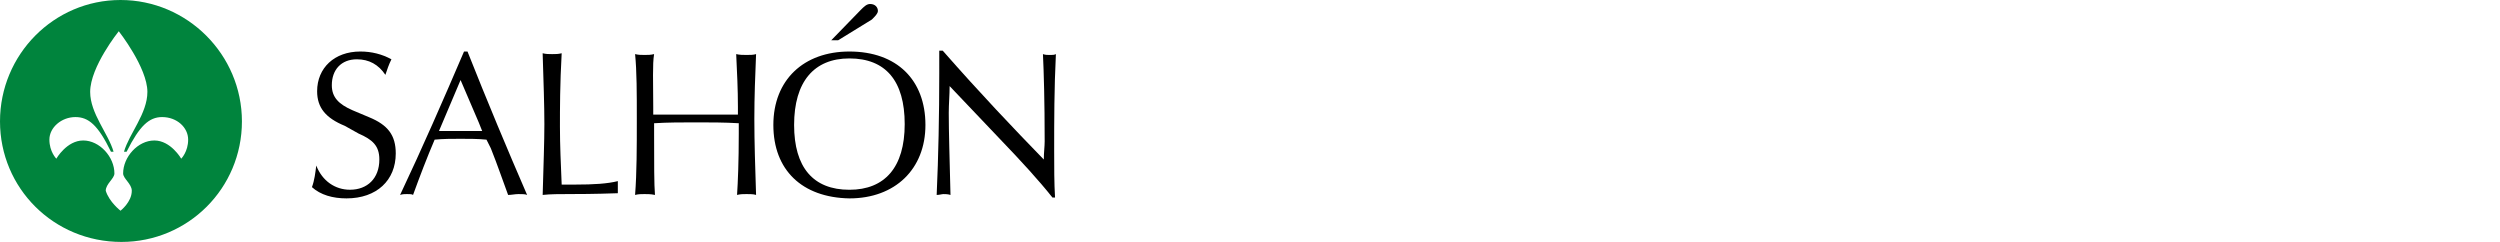 <?xml version="1.0" encoding="utf-8"?>
<!-- Generator: Adobe Illustrator 16.0.0, SVG Export Plug-In . SVG Version: 6.00 Build 0)  -->
<!DOCTYPE svg PUBLIC "-//W3C//DTD SVG 1.1//EN" "http://www.w3.org/Graphics/SVG/1.1/DTD/svg11.dtd">
<svg version="1.1" id="Capa_1" xmlns="http://www.w3.org/2000/svg" xmlns:xlink="http://www.w3.org/1999/xlink" x="0px" y="0px"
	 width="310px" height="30px" viewBox="0 0 310 30" enable-background="new 0 0 310 30" xml:space="preserve">
<g>
	<path d="M42.753,15.604c-2.357-0.965-3.429-2.25-3.429-4.287c0-2.893,2.143-4.929,5.356-4.929c1.394,0,2.678,0.322,3.857,0.966
		c-0.321,0.643-0.536,1.284-0.75,1.928c-0.857-1.285-2.036-1.928-3.536-1.928c-1.929,0-3.106,1.284-3.106,3.213
		c0,1.5,0.856,2.357,2.571,3.107l2.036,0.857c2.357,0.964,3.321,2.25,3.321,4.499c0,3.321-2.357,5.571-6.107,5.571
		c-1.714,0-3.214-0.429-4.286-1.394c0.321-0.856,0.428-1.821,0.536-2.679c0.75,1.929,2.357,3.001,4.179,3.001
		c2.144,0,3.644-1.395,3.644-3.751c0-1.715-0.856-2.465-2.571-3.215L42.753,15.604z"/>
	<path d="M60.324,17.316c-1.071-0.105-2.144-0.105-3.214-0.105c-1.071,0-2.144,0-3.215,0.105c-0.963,2.25-1.82,4.5-2.678,6.857
		c-0.107-0.107-0.429-0.107-0.75-0.107c-0.32,0-0.535,0-0.857,0.107c2.787-5.893,5.357-11.786,7.929-17.786h0.429
		c2.465,6.216,4.93,12.107,7.393,17.786c-0.213-0.107-0.643-0.107-1.07-0.107s-0.857,0.107-1.286,0.107
		c-0.644-1.715-1.286-3.644-2.144-5.786L60.324,17.316z M54.433,16.245c0.428,0,1.07,0,1.928,0s2.037,0,3.429,0l-0.429-1.071
		l-2.25-5.25L54.433,16.245z"/>
	<path d="M67.503,15.388c0-2.356-0.107-5.25-0.214-8.784c0.429,0.106,0.75,0.106,1.179,0.106c0.43,0,0.75,0,1.18-0.106
		c-0.215,3.856-0.215,6.856-0.215,9.105c0,2.251,0.107,4.606,0.215,7.179c0.535,0,1.07,0,1.713,0c2.25,0,3.965-0.105,5.25-0.429
		c0,0.322,0,0.536,0,0.75c0,0.215,0,0.536,0,0.751c-3,0.105-5.035,0.105-6,0.105c-1.178,0-2.356,0-3.32,0.107
		C67.396,20.424,67.503,17.531,67.503,15.388z"/>
	<path d="M91.61,15.281c-1.821-0.107-3.536-0.107-5.25-0.107c-1.822,0-3.536,0-5.25,0.107v1.284c0,3.75,0,6.321,0.106,7.607
		c-0.536-0.107-0.856-0.107-1.286-0.107c-0.429,0-0.75,0-1.179,0.107c0.214-2.786,0.214-5.893,0.214-9.429
		c0-3.215,0-5.893-0.214-8.035c0.429,0.105,0.75,0.105,1.179,0.105c0.43,0,0.75,0,1.178-0.105c-0.213,1.285-0.106,3.428-0.106,6.535
		v0.965c1.821,0,3.536,0,5.25,0s3.536,0,5.25,0v-0.965c0-2.143-0.106-4.285-0.214-6.535c0.429,0.105,0.857,0.105,1.286,0.105
		s0.856,0,1.179-0.105c-0.107,2.678-0.214,5.25-0.214,8.035c0,2.893,0.106,6,0.214,9.429c-0.32-0.107-0.75-0.107-1.179-0.107
		s-0.75,0-1.179,0.107c0.106-1.607,0.213-4.179,0.213-7.607v-1.284H91.61z"/>
	<path d="M95.896,15.495c0-5.571,3.75-9.107,9.429-9.107c5.893,0,9.429,3.536,9.429,9.107c0,5.464-3.75,9.106-9.429,9.106
		C99.433,24.495,95.896,21.066,95.896,15.495z M112.183,15.388c0-5.356-2.357-8.143-6.857-8.143c-4.393,0-6.857,2.893-6.857,8.25
		c0,5.25,2.357,8.036,6.857,8.036C109.717,23.531,112.183,20.745,112.183,15.388z M106.717,1.245c0.429-0.429,0.75-0.75,1.179-0.75
		c0.643,0,0.963,0.429,0.963,0.856c0,0.321-0.32,0.644-0.75,1.071l-4.178,2.571h-0.857L106.717,1.245z"/>
	<path d="M130.503,24.495c-1.607-2.036-3.857-4.5-6.536-7.285l-6.214-6.536c0,1.071-0.107,2.25-0.107,3.321
		c0,2.356,0.107,5.679,0.215,10.179c-0.321-0.107-0.644-0.107-0.857-0.107s-0.536,0.107-0.857,0.107
		c0.215-4.822,0.321-9.857,0.321-15.107V6.281h0.429c4.606,5.25,8.785,9.644,12.535,13.5c0-0.856,0.107-1.606,0.107-2.249
		c0-5.036-0.107-8.571-0.214-10.821c0.321,0.105,0.536,0.105,0.856,0.105c0.321,0,0.537,0,0.75-0.105
		c-0.213,4.285-0.213,8.25-0.213,11.999c0,2.036,0,3.965,0.106,5.786L130.503,24.495L130.503,24.495z"/>
	<path fill="#00843D" d="M29.999,15.054C29.999,23.333,23.332,30,15.054,30C6.666,30,0,23.333,0,15.054C0,6.775,6.667,0,14.946,0
		S29.999,6.775,29.999,15.054z M14.944,26.129c0,0,1.398-1.075,1.398-2.474c0-0.859-1.074-1.506-1.074-2.149
		c0-2.044,1.828-4.086,3.871-4.086s3.332,2.257,3.332,2.257s0.86-0.86,0.86-2.365s-1.397-2.795-3.226-2.795
		c-1.612,0-2.795,1.075-4.408,4.3h-0.323c0.646-2.258,2.903-4.729,2.903-7.418c0-3.011-3.549-7.526-3.549-7.526
		s-3.547,4.407-3.547,7.526c0,2.688,2.258,5.16,2.902,7.418h-0.322c-1.613-3.332-2.796-4.3-4.41-4.3
		c-1.721,0-3.226,1.29-3.226,2.795s0.86,2.365,0.86,2.365s1.289-2.257,3.332-2.257s3.871,2.042,3.871,4.086
		c0,0.645-1.075,1.29-1.075,2.149C13.547,25.054,14.944,26.129,14.944,26.129z"/>
</g>
</svg>
